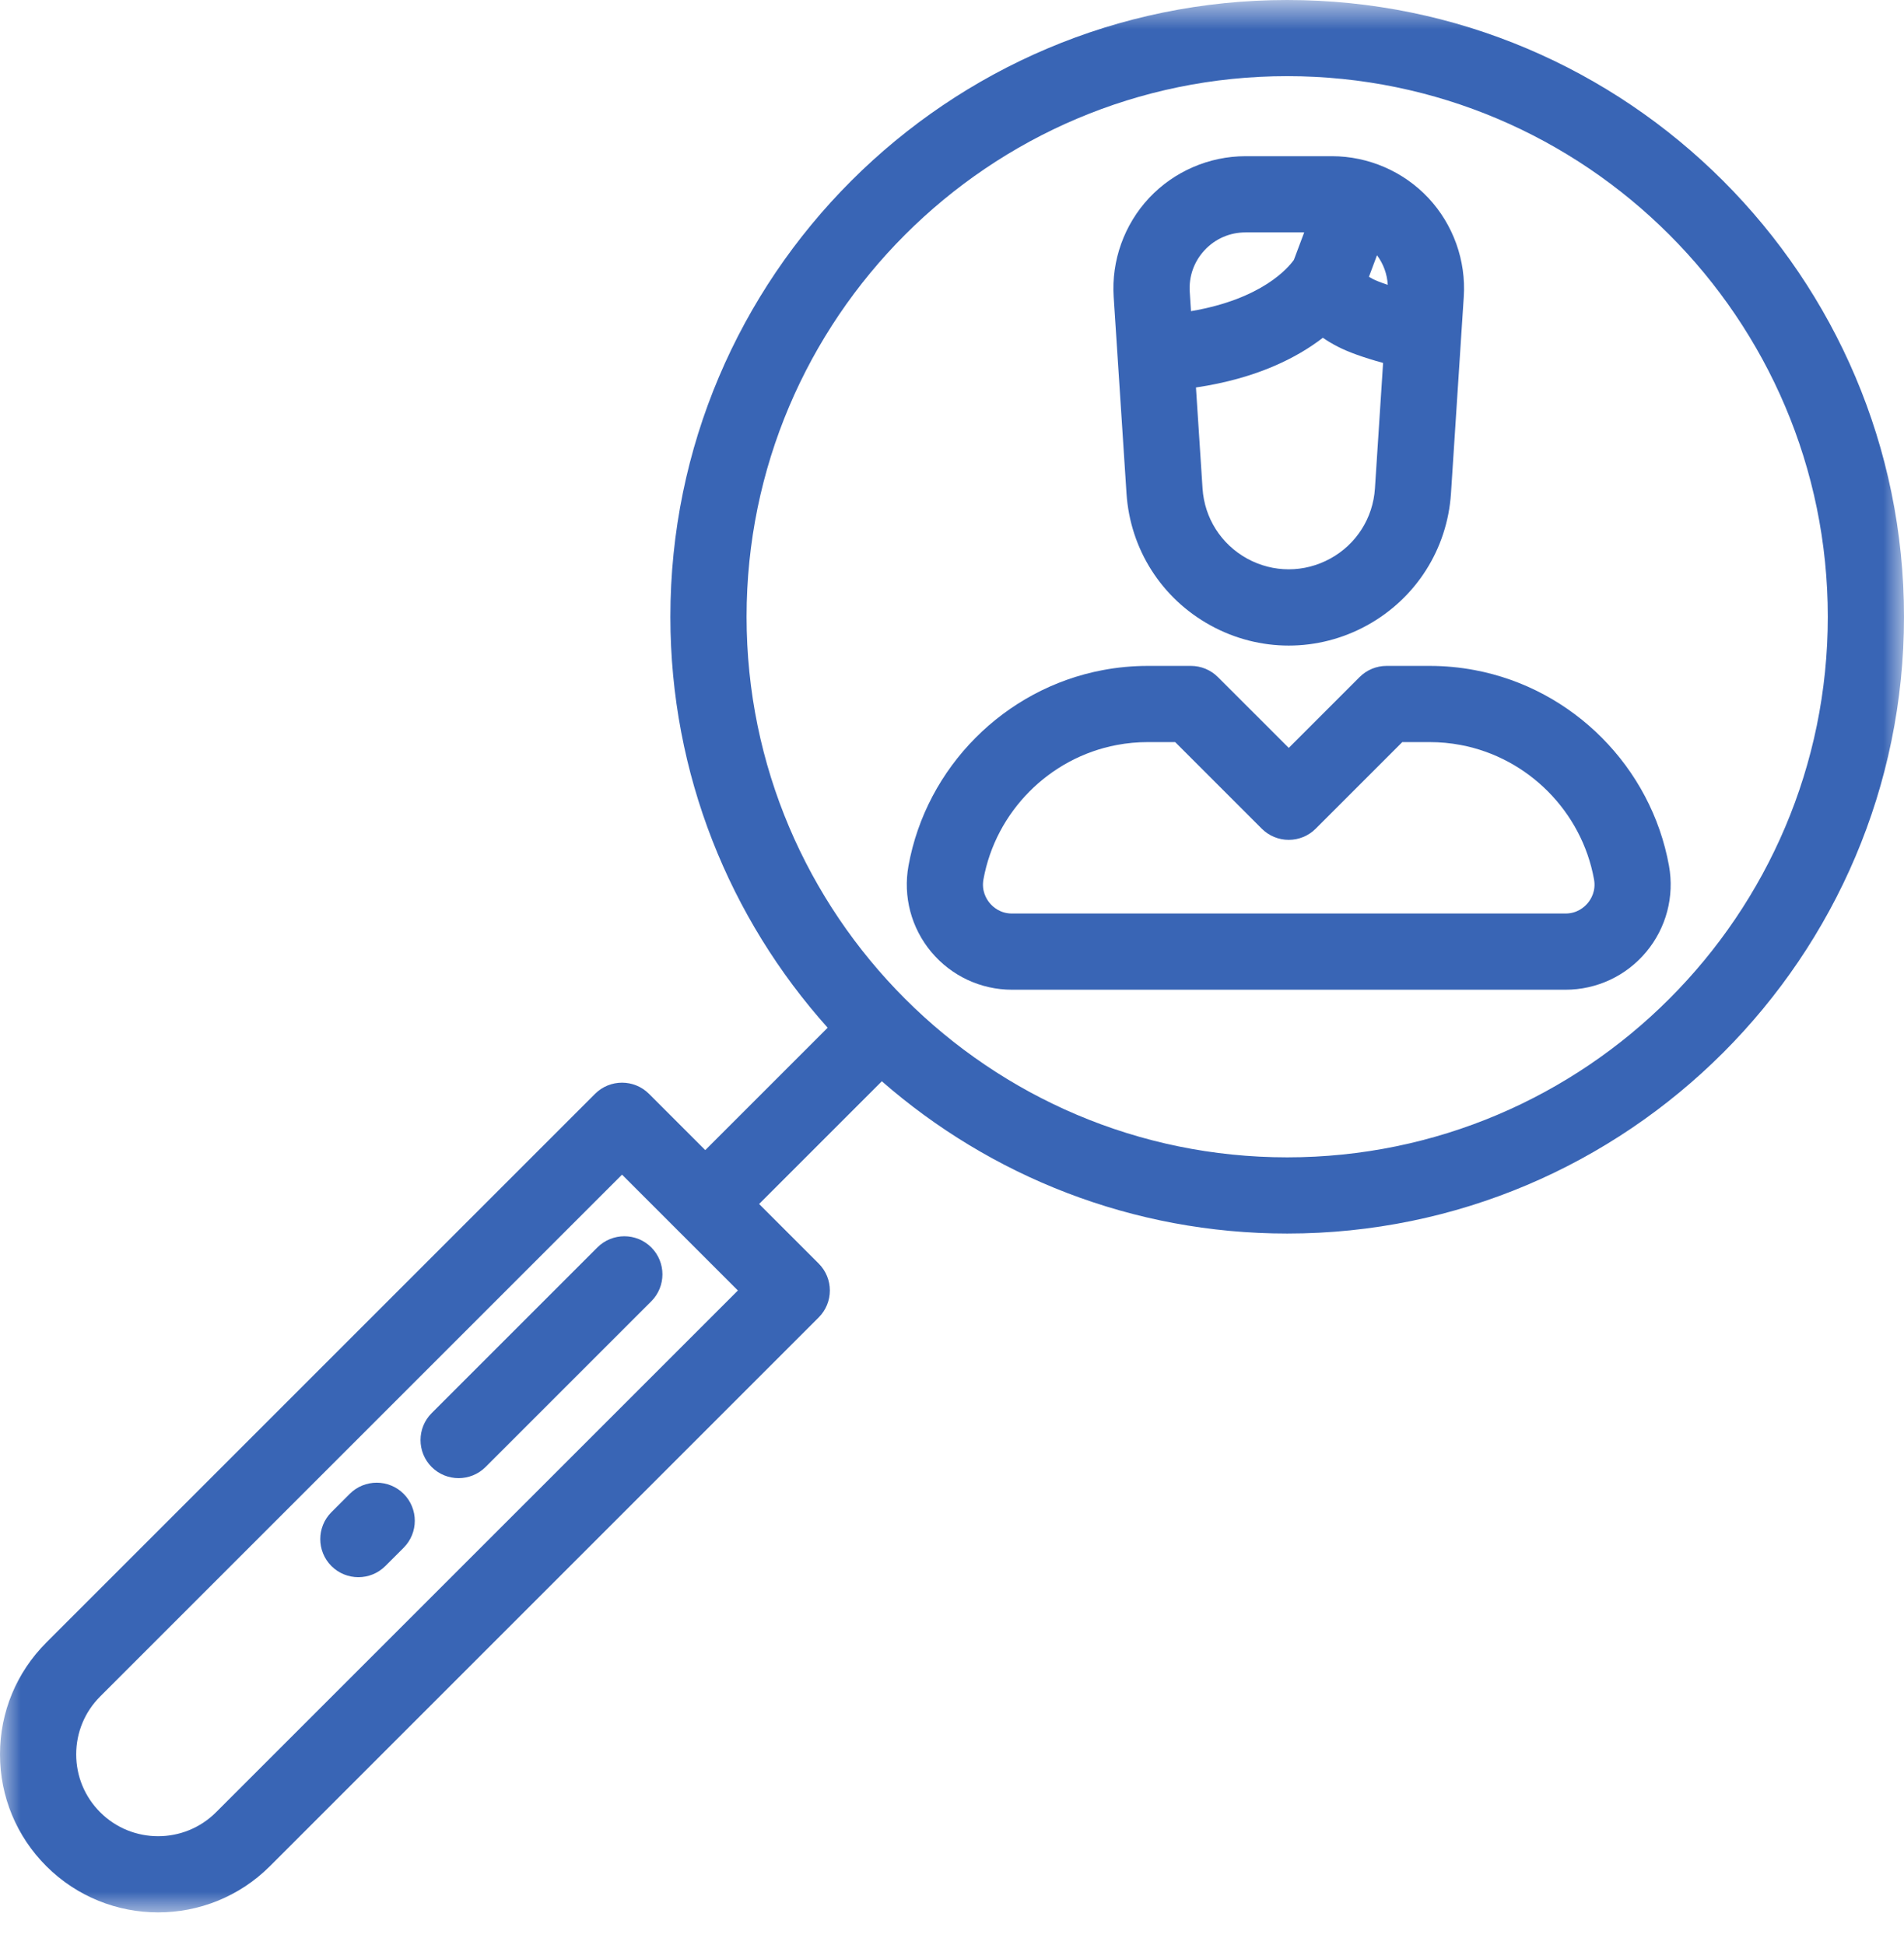 <?xml version="1.0" encoding="UTF-8"?> <svg xmlns="http://www.w3.org/2000/svg" xmlns:xlink="http://www.w3.org/1999/xlink" width="46px" height="47px" viewBox="0 0 46 47"><title>Page 1 Copy</title><desc>Created with Sketch.</desc><defs><polygon id="path-1" points="46 47 0 47 0 0.794 46 0.794 46 47"></polygon></defs><g id="Page-1" stroke="none" stroke-width="1" fill="none" fill-rule="evenodd"><g id="101-ПРОДУКТЫ" transform="translate(-1054, -2537)"><g id="Page-1-Copy" transform="translate(1054, 2536)"><g id="Group-3" transform="translate(0, 0.206)"><mask id="mask-2" fill="white"><use xlink:href="#path-1"></use></mask><g id="Clip-2"></g><path d="M31.098,28.757 C23.896,28.757 18.037,22.898 18.037,15.696 C18.037,8.494 23.896,2.634 31.098,2.634 C38.3,2.634 44.159,8.494 44.159,15.696 C44.159,22.898 38.3,28.757 31.098,28.757 L31.098,28.757 Z M5.219,44.581 C4.448,45.352 3.192,45.352 2.421,44.581 C2.047,44.207 1.841,43.71 1.841,43.182 C1.841,42.653 2.047,42.156 2.421,41.782 L15.028,29.175 L17.827,31.974 L5.219,44.581 Z M31.098,0.794 C22.881,0.794 16.196,7.479 16.196,15.696 C16.196,19.506 17.634,22.987 19.996,25.625 L17.039,28.582 L15.679,27.222 C15.319,26.863 14.737,26.863 14.377,27.222 L1.119,40.48 C0.398,41.202 -0,42.161 -0,43.182 C-0,44.202 0.398,45.161 1.119,45.883 C1.864,46.627 2.842,47 3.82,47 C4.798,47 5.776,46.627 6.521,45.883 L19.779,32.625 C20.139,32.265 20.139,31.683 19.779,31.323 L18.34,29.884 L21.305,26.919 C23.926,29.209 27.353,30.598 31.098,30.598 C39.315,30.598 46,23.913 46,15.696 C46,7.479 39.315,0.794 31.098,0.794 L31.098,0.794 Z" id="Fill-1" fill="#3965B5" mask="url(#mask-2)"></path></g><path d="M33.162,7.738 C33.127,7.72 33.099,7.704 33.073,7.688 L33.268,7.167 C33.423,7.376 33.513,7.622 33.528,7.882 C33.321,7.814 33.213,7.765 33.162,7.738 L33.162,7.738 Z M33.218,12.803 C33.171,13.518 32.769,14.15 32.141,14.495 C31.511,14.842 30.76,14.842 30.13,14.496 C29.502,14.15 29.1,13.518 29.053,12.803 L28.894,10.362 C30.367,10.144 31.341,9.639 31.96,9.161 C32.068,9.236 32.187,9.307 32.317,9.374 C32.573,9.506 32.936,9.637 33.415,9.769 L33.218,12.803 Z M28.744,8.053 C28.719,7.676 28.848,7.317 29.105,7.042 C29.363,6.767 29.713,6.615 30.091,6.615 L31.509,6.615 L31.26,7.278 C31.13,7.463 30.497,8.226 28.774,8.518 L28.744,8.053 Z M34.509,5.783 C33.908,5.142 33.059,4.774 32.18,4.774 L30.091,4.774 C29.212,4.774 28.363,5.142 27.762,5.783 C27.161,6.425 26.849,7.296 26.906,8.173 L26.999,9.597 L27.216,12.923 C27.304,14.268 28.061,15.459 29.243,16.109 C29.835,16.435 30.485,16.598 31.135,16.598 C31.786,16.598 32.436,16.435 33.028,16.109 C34.209,15.459 34.967,14.268 35.055,12.923 L35.302,9.122 L35.364,8.173 C35.422,7.296 35.11,6.425 34.509,5.783 L34.509,5.783 Z" id="Fill-4" fill="#3965B5"></path><path d="M38.359,22.82 C38.28,22.914 38.106,23.072 37.821,23.072 L24.45,23.072 C24.165,23.072 23.991,22.914 23.912,22.82 C23.833,22.726 23.709,22.526 23.76,22.246 C24.056,20.611 25.351,19.307 26.981,19 C27.228,18.953 27.48,18.93 27.731,18.93 L28.392,18.93 L30.485,21.023 C30.657,21.195 30.891,21.292 31.135,21.292 C31.38,21.292 31.614,21.195 31.786,21.023 L33.879,18.93 L34.54,18.93 C34.791,18.93 35.043,18.953 35.29,19 C36.92,19.307 38.215,20.611 38.511,22.246 C38.562,22.526 38.438,22.726 38.359,22.82 M40.322,21.917 C39.891,19.538 38.006,17.638 35.63,17.191 C35.271,17.123 34.905,17.089 34.541,17.089 L33.498,17.089 C33.254,17.089 33.02,17.186 32.847,17.359 L31.136,19.07 L29.424,17.359 C29.251,17.186 29.017,17.089 28.773,17.089 L27.731,17.089 C27.366,17.089 27,17.123 26.641,17.191 C24.266,17.638 22.38,19.537 21.949,21.917 C21.814,22.661 22.015,23.42 22.499,24 C22.984,24.58 23.695,24.913 24.45,24.913 L37.821,24.913 C38.577,24.913 39.288,24.58 39.772,24 C40.256,23.42 40.457,22.661 40.322,21.917" id="Fill-6" fill="#3965B5"></path><path d="M15.735,31.139 C15.376,30.78 14.793,30.78 14.433,31.139 L10.429,35.143 C10.07,35.502 10.07,36.085 10.429,36.445 C10.609,36.625 10.845,36.714 11.08,36.714 C11.316,36.714 11.551,36.624 11.731,36.445 L15.735,32.441 C16.094,32.081 16.094,31.499 15.735,31.139" id="Fill-8" fill="#3965B5"></path><path d="M9.752,37.093 C9.393,36.734 8.81,36.734 8.45,37.093 L8.007,37.536 C7.648,37.895 7.648,38.478 8.007,38.838 C8.187,39.017 8.423,39.107 8.658,39.107 C8.894,39.107 9.129,39.017 9.309,38.838 L9.752,38.395 C10.111,38.035 10.111,37.453 9.752,37.093" id="Fill-10" fill="#3965B5"></path></g></g></g></svg> 
